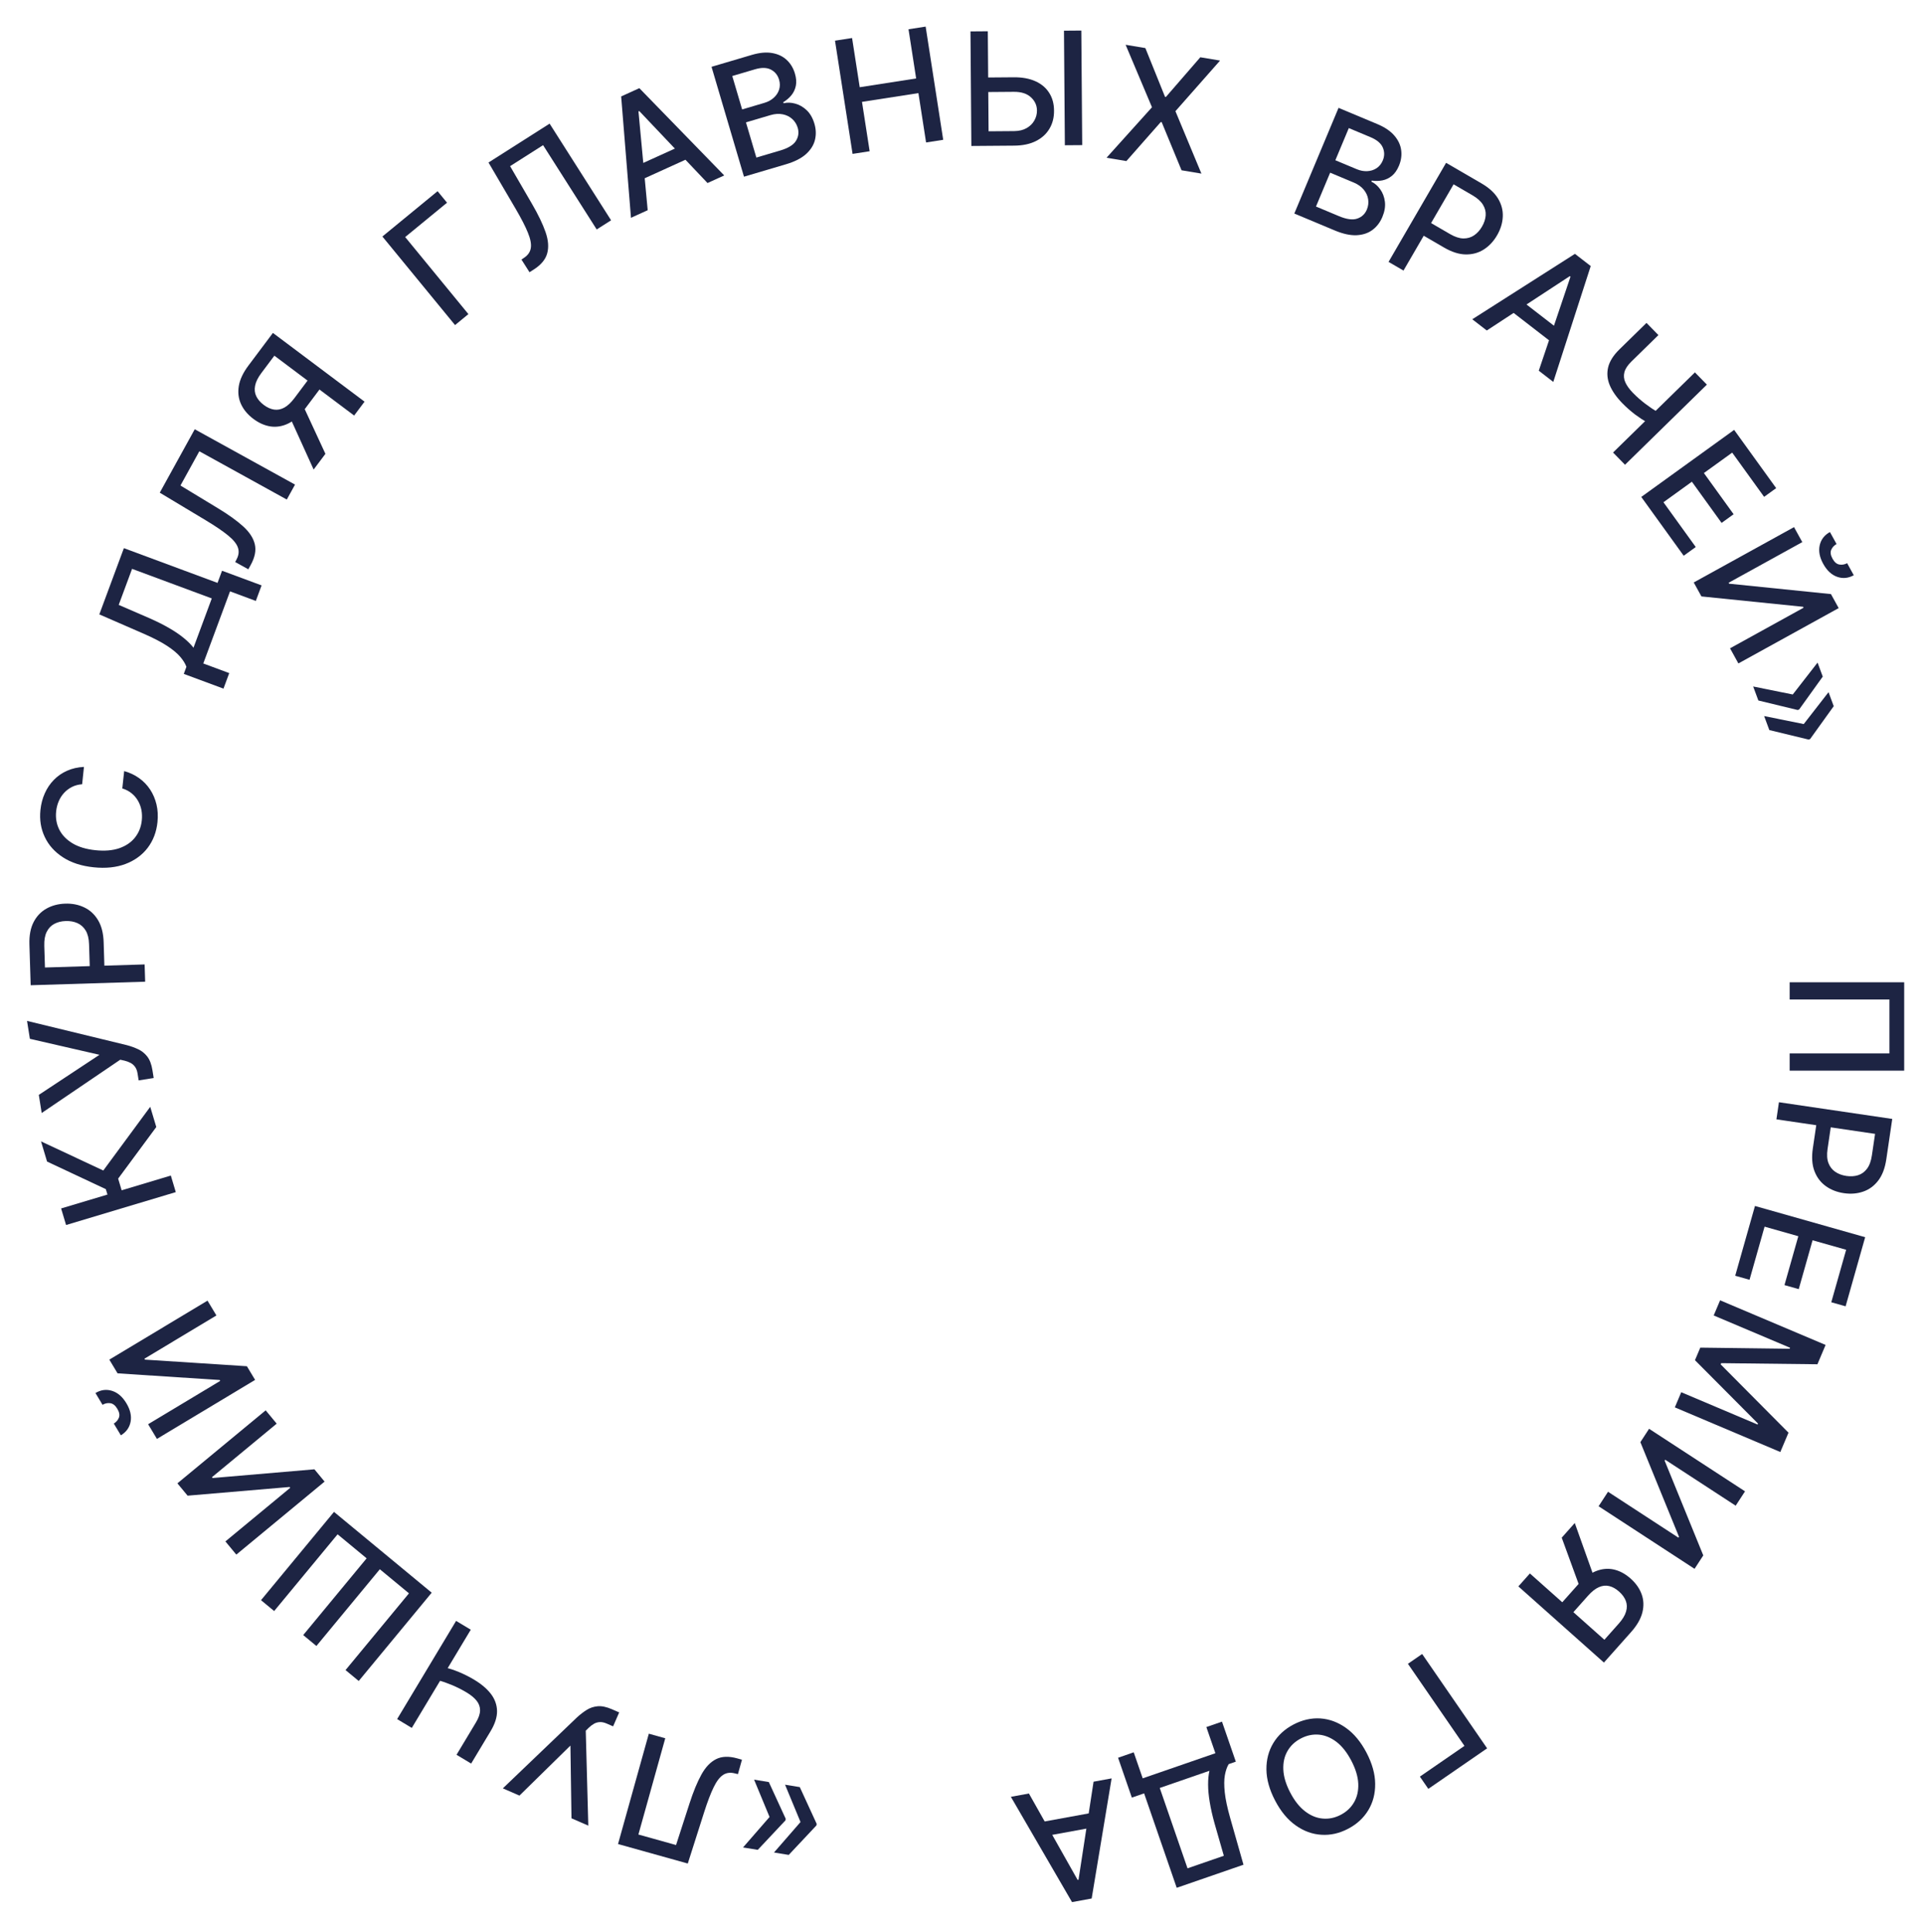 <?xml version="1.0" encoding="UTF-8"?> <svg xmlns="http://www.w3.org/2000/svg" width="232" height="233" viewBox="0 0 232 233" fill="none"><path d="M229.73 129.133H215.912V127.055H227.949V120.551H215.912V118.473H229.73V129.133Z" fill="#1D2443"></path><path d="M214.62 132.941L228.29 134.956L227.572 139.829C227.415 140.892 227.092 141.745 226.601 142.387C226.111 143.028 225.505 143.473 224.782 143.721C224.063 143.97 223.285 144.033 222.449 143.909C221.608 143.785 220.877 143.498 220.257 143.047C219.641 142.602 219.188 141.999 218.9 141.238C218.616 140.482 218.552 139.575 218.708 138.516L219.202 135.165L220.951 135.423L220.485 138.586C220.386 139.258 220.421 139.821 220.591 140.273C220.765 140.726 221.04 141.08 221.416 141.336C221.792 141.591 222.238 141.757 222.755 141.833C223.271 141.909 223.744 141.879 224.173 141.742C224.602 141.605 224.962 141.342 225.251 140.953C225.54 140.568 225.734 140.033 225.835 139.348L226.217 136.758L214.316 135.004L214.62 132.941Z" fill="#1D2443"></path><path d="M211.728 145.454L225.023 149.22L222.662 157.556L220.935 157.066L222.728 150.737L218.677 149.59L217.008 155.484L215.287 154.997L216.957 149.102L212.887 147.949L211.072 154.357L209.345 153.868L211.728 145.454Z" fill="#1D2443"></path><path d="M220.249 162.215L219.263 164.546L207.656 164.413L207.593 164.562L215.773 172.798L214.787 175.128L202.06 169.745L202.833 167.918L212.043 171.814L212.092 171.696L204.489 164.055L205.131 162.539L215.915 162.675L215.965 162.557L206.749 158.659L207.522 156.832L220.249 162.215Z" fill="#1D2443"></path><path d="M210.529 179.873L209.401 181.603L200.9 176.062L200.83 176.169L205.492 187.6L204.438 189.217L192.862 181.671L194.001 179.924L202.491 185.458L202.561 185.351L197.903 173.939L198.953 172.328L210.529 179.873Z" fill="#1D2443"></path><path d="M183.184 191.338L184.574 189.776L193.561 197.774L195.301 195.818C195.756 195.307 196.048 194.824 196.177 194.367C196.31 193.913 196.3 193.485 196.146 193.083C195.992 192.681 195.72 192.307 195.33 191.96C194.944 191.616 194.547 191.395 194.14 191.298C193.733 191.2 193.316 191.245 192.891 191.433C192.465 191.62 192.027 191.967 191.575 192.475L189.22 195.121L187.879 193.927L190.364 191.135C191.073 190.339 191.796 189.793 192.534 189.499C193.269 189.207 193.993 189.141 194.707 189.301C195.421 189.466 196.093 189.83 196.725 190.392C197.36 190.957 197.803 191.586 198.054 192.279C198.307 192.975 198.337 193.709 198.143 194.482C197.947 195.258 197.494 196.044 196.785 196.84L193.506 200.525L183.184 191.338ZM192.376 190.387L190.842 192.111L188.414 185.461L189.988 183.692L192.376 190.387Z" fill="#1D2443"></path><path d="M172.319 215.757L171.301 214.279L176.679 210.574L169.858 200.673L171.574 199.49L179.414 210.869L172.319 215.757Z" fill="#1D2443"></path><path d="M153.834 217.167C153.15 215.86 152.801 214.61 152.787 213.42C152.776 212.233 153.054 211.168 153.622 210.227C154.189 209.291 155 208.547 156.056 207.994C157.116 207.44 158.194 207.195 159.29 207.262C160.384 207.335 161.416 207.716 162.386 208.407C163.356 209.097 164.183 210.094 164.864 211.397C165.548 212.705 165.896 213.952 165.907 215.139C165.921 216.329 165.645 217.393 165.078 218.329C164.51 219.27 163.696 220.019 162.636 220.573C161.579 221.126 160.504 221.366 159.411 221.293C158.315 221.227 157.282 220.848 156.312 220.158C155.343 219.471 154.517 218.474 153.834 217.167ZM155.663 216.21C156.184 217.206 156.784 217.961 157.464 218.474C158.141 218.993 158.851 219.281 159.592 219.34C160.332 219.405 161.052 219.254 161.754 218.887C162.459 218.518 162.996 218.011 163.365 217.367C163.735 216.726 163.903 215.979 163.867 215.125C163.829 214.276 163.55 213.354 163.029 212.357C162.508 211.361 161.908 210.603 161.231 210.084C160.551 209.572 159.842 209.283 159.102 209.218C158.365 209.157 157.643 209.311 156.938 209.68C156.236 210.047 155.7 210.551 155.33 211.191C154.957 211.838 154.79 212.585 154.828 213.434C154.863 214.288 155.142 215.214 155.663 216.21Z" fill="#1D2443"></path><path d="M147.427 207.65L149.095 212.477L148.234 212.775C148.026 213.123 147.873 213.568 147.775 214.111C147.677 214.654 147.673 215.343 147.762 216.179C147.85 217.014 148.07 218.05 148.421 219.285L150.02 224.907L141.966 227.69L138.031 216.3L136.551 216.811L134.89 212.003L136.778 211.35L137.862 214.488L146.63 211.458L145.54 208.302L147.427 207.65ZM145.913 213.577L139.919 215.648L143.268 225.341L147.649 223.827L146.533 219.937C146.27 218.995 146.075 218.135 145.948 217.355C145.817 216.577 145.752 215.871 145.752 215.238C145.749 214.611 145.803 214.057 145.913 213.577Z" fill="#1D2443"></path><path d="M131.933 214.892L134.11 214.494L131.704 228.981L129.334 229.415L121.957 216.716L124.134 216.318L130.011 226.739L130.117 226.72L131.933 214.892ZM132.541 220.282L125.479 221.573L125.164 219.847L132.226 218.556L132.541 220.282Z" fill="#1D2443"></path><path d="M94.713 215.255L96.491 215.545L98.529 219.98L98.508 220.113L96.597 219.801L94.713 215.255ZM93.379 223.433L96.609 219.721L98.521 220.033L98.499 220.166L95.157 223.723L93.379 223.433ZM90.977 214.646L92.755 214.936L94.794 219.37L94.772 219.503L92.861 219.192L90.977 214.646ZM89.643 222.823L92.874 219.112L94.785 219.423L94.763 219.557L91.421 223.113L89.643 222.823Z" fill="#1D2443"></path><path d="M89.514 212.24L89.028 213.981L88.634 213.885C88.102 213.751 87.636 213.814 87.236 214.076C86.832 214.337 86.453 214.834 86.099 215.566C85.74 216.298 85.358 217.3 84.951 218.573L82.978 224.762L74.562 222.412L78.278 209.103L80.26 209.656L77.02 221.263L81.562 222.531L83.189 217.507C83.643 216.097 84.121 214.939 84.621 214.033C85.121 213.131 85.714 212.51 86.402 212.169C87.086 211.828 87.933 211.798 88.942 212.08L89.514 212.24Z" fill="#1D2443"></path><path d="M74.701 206.536L73.968 208.218L73.207 207.886C72.889 207.748 72.604 207.687 72.351 207.704C72.094 207.72 71.86 207.789 71.649 207.913C71.432 208.04 71.231 208.192 71.045 208.371L70.668 208.744L70.975 220.192L68.946 219.307L68.819 210.536L62.669 216.569L60.665 215.695L69.611 207.135C69.98 206.795 70.365 206.499 70.764 206.246C71.16 205.992 71.606 205.841 72.103 205.793C72.598 205.749 73.176 205.87 73.835 206.158L74.701 206.536Z" fill="#1D2443"></path><path d="M56.841 212.707L55.077 211.647L57.425 207.737C57.752 207.194 57.916 206.707 57.917 206.277C57.916 205.852 57.775 205.465 57.495 205.119C57.212 204.77 56.811 204.44 56.295 204.13C56.021 203.966 55.737 203.808 55.444 203.659C55.145 203.51 54.843 203.371 54.538 203.24C54.232 203.114 53.931 202.999 53.636 202.895C53.335 202.793 53.05 202.709 52.781 202.641L53.695 201.12C53.963 201.181 54.239 201.258 54.525 201.351C54.804 201.445 55.091 201.552 55.386 201.672C55.679 201.795 55.979 201.934 56.286 202.087C56.593 202.239 56.903 202.41 57.215 202.597C58.079 203.116 58.751 203.688 59.231 204.312C59.705 204.938 59.95 205.623 59.965 206.366C59.976 207.108 59.718 207.918 59.19 208.797L56.841 212.707ZM49.681 208.406L47.911 207.342L55.026 195.497L56.796 196.56L49.681 208.406Z" fill="#1D2443"></path><path d="M43.278 202.746L41.687 201.43L49.34 192.174L45.825 189.268L38.172 198.524L36.581 197.208L44.233 187.952L40.729 185.055L33.076 194.31L31.49 192.999L40.295 182.35L52.083 192.096L43.278 202.746Z" fill="#1D2443"></path><path d="M28.51 187.503L27.194 185.912L35.015 179.446L34.934 179.347L22.633 180.395L21.403 178.908L32.053 170.103L33.381 171.709L25.571 178.167L25.653 178.266L37.934 177.216L39.16 178.698L28.51 187.503Z" fill="#1D2443"></path><path d="M18.933 173.548L17.87 171.778L26.569 166.552L26.503 166.443L14.184 165.641L13.19 163.987L25.035 156.872L26.109 158.659L17.422 163.877L17.488 163.987L29.788 164.784L30.779 166.432L18.933 173.548ZM12.371 169.438L11.517 168.015C12.168 167.623 12.838 167.536 13.524 167.753C14.205 167.969 14.78 168.468 15.25 169.251C15.718 170.03 15.887 170.77 15.758 171.472C15.625 172.177 15.233 172.725 14.581 173.116L13.73 171.699C14.019 171.525 14.225 171.287 14.346 170.983C14.464 170.681 14.399 170.324 14.151 169.911C13.908 169.506 13.624 169.283 13.3 169.242C12.974 169.196 12.664 169.262 12.371 169.438Z" fill="#1D2443"></path><path d="M18.855 135.931L14.254 142.155L14.677 143.564L20.61 141.786L21.208 143.783L7.972 147.75L7.373 145.753L12.964 144.078L12.768 143.425L5.678 140.098L4.948 137.661L12.461 141.178L18.125 133.494L18.855 135.931Z" fill="#1D2443"></path><path d="M18.541 130.02L16.729 130.308L16.599 129.489C16.544 129.147 16.442 128.874 16.291 128.67C16.139 128.462 15.954 128.302 15.736 128.191C15.513 128.077 15.276 127.989 15.025 127.929L14.508 127.813L5.03 134.241L4.682 132.055L12.002 127.221L3.605 125.292L3.262 123.133L15.294 126.055C15.779 126.183 16.235 126.347 16.663 126.548C17.091 126.744 17.459 127.038 17.767 127.431C18.071 127.824 18.28 128.376 18.393 129.087L18.541 130.02Z" fill="#1D2443"></path><path d="M17.513 118.405L3.701 118.831L3.549 113.908C3.516 112.834 3.684 111.937 4.053 111.219C4.423 110.502 4.942 109.957 5.61 109.585C6.273 109.214 7.028 109.015 7.873 108.989C8.723 108.962 9.492 109.116 10.182 109.451C10.867 109.78 11.419 110.294 11.836 110.993C12.249 111.686 12.472 112.568 12.505 113.638L12.61 117.024L10.843 117.078L10.744 113.882C10.723 113.203 10.589 112.656 10.343 112.24C10.091 111.825 9.758 111.525 9.343 111.34C8.927 111.154 8.459 111.07 7.938 111.086C7.416 111.102 6.956 111.215 6.557 111.426C6.159 111.636 5.852 111.958 5.636 112.392C5.419 112.822 5.322 113.383 5.343 114.076L5.424 116.692L17.448 116.321L17.513 118.405Z" fill="#1D2443"></path><path d="M10.129 92.496L9.91 94.589C9.455 94.623 9.045 94.732 8.682 94.915C8.32 95.099 8.003 95.337 7.733 95.63C7.462 95.923 7.246 96.26 7.084 96.641C6.923 97.018 6.819 97.425 6.773 97.864C6.691 98.656 6.816 99.385 7.148 100.053C7.482 100.717 8.014 101.27 8.746 101.713C9.478 102.151 10.399 102.428 11.508 102.544C12.627 102.661 13.589 102.581 14.396 102.303C15.203 102.021 15.837 101.587 16.296 101.002C16.755 100.417 17.025 99.733 17.107 98.95C17.152 98.516 17.137 98.099 17.062 97.697C16.982 97.291 16.842 96.917 16.643 96.575C16.444 96.233 16.188 95.935 15.875 95.68C15.558 95.421 15.185 95.226 14.755 95.095L14.981 93.002C15.645 93.185 16.244 93.467 16.779 93.848C17.309 94.225 17.754 94.685 18.113 95.229C18.468 95.768 18.724 96.369 18.881 97.032C19.038 97.695 19.077 98.405 18.998 99.161C18.874 100.351 18.481 101.382 17.82 102.254C17.155 103.125 16.266 103.774 15.154 104.2C14.043 104.622 12.756 104.757 11.293 104.604C9.825 104.451 8.594 104.051 7.599 103.404C6.599 102.757 5.866 101.939 5.4 100.949C4.929 99.959 4.755 98.872 4.879 97.686C4.955 96.957 5.131 96.288 5.407 95.679C5.68 95.065 6.043 94.527 6.499 94.063C6.95 93.599 7.481 93.232 8.093 92.961C8.7 92.69 9.379 92.535 10.129 92.496Z" fill="#1D2443"></path><path d="M26.962 83.056L22.173 81.28L22.49 80.426C22.353 80.044 22.106 79.643 21.749 79.223C21.391 78.802 20.862 78.361 20.16 77.899C19.458 77.438 18.519 76.95 17.342 76.436L11.982 74.103L14.946 66.113L26.244 70.304L26.789 68.837L31.559 70.606L30.864 72.479L27.752 71.324L24.525 80.022L27.656 81.184L26.962 83.056ZM23.344 78.123L25.55 72.177L15.934 68.61L14.322 72.956L18.036 74.564C18.931 74.958 19.72 75.354 20.403 75.751C21.087 76.144 21.673 76.542 22.162 76.944C22.649 77.34 23.043 77.733 23.344 78.123Z" fill="#1D2443"></path><path d="M29.96 68.663L28.376 67.789L28.56 67.428C28.813 66.941 28.858 66.473 28.695 66.024C28.535 65.57 28.138 65.087 27.507 64.574C26.877 64.058 25.99 63.455 24.844 62.766L19.275 59.424L23.495 51.774L35.594 58.448L34.6 60.25L24.049 54.429L21.771 58.559L26.287 61.297C27.554 62.063 28.571 62.793 29.338 63.489C30.102 64.182 30.57 64.903 30.743 65.65C30.918 66.394 30.753 67.225 30.246 68.143L29.96 68.663Z" fill="#1D2443"></path><path d="M43.981 48.444L42.726 50.118L33.101 42.9L31.531 44.994C31.12 45.541 30.87 46.047 30.779 46.513C30.685 46.977 30.731 47.402 30.918 47.79C31.105 48.178 31.407 48.528 31.825 48.841C32.239 49.152 32.653 49.338 33.066 49.401C33.48 49.464 33.891 49.385 34.3 49.162C34.708 48.94 35.116 48.557 35.524 48.014L37.649 45.18L39.085 46.257L36.842 49.247C36.203 50.1 35.527 50.704 34.817 51.06C34.109 51.411 33.392 51.538 32.668 51.439C31.943 51.334 31.242 51.027 30.566 50.52C29.886 50.01 29.392 49.42 29.084 48.751C28.773 48.079 28.682 47.35 28.81 46.563C28.942 45.773 29.327 44.952 29.967 44.099L32.926 40.154L43.981 48.444ZM34.9 50.161L36.285 48.315L39.26 54.738L37.839 56.633L34.9 50.161Z" fill="#1D2443"></path><path d="M52.793 23.06L53.932 24.448L48.883 28.591L56.511 37.885L54.899 39.208L46.133 28.526L52.793 23.06Z" fill="#1D2443"></path><path d="M63.883 32.833L62.912 31.307L63.247 31.078C63.702 30.772 63.967 30.383 64.039 29.91C64.115 29.435 63.999 28.821 63.691 28.069C63.386 27.313 62.896 26.359 62.221 25.205L58.936 19.602L66.308 14.912L73.725 26.57L71.989 27.675L65.52 17.508L61.541 20.04L64.192 24.607C64.937 25.887 65.479 27.016 65.819 27.994C66.156 28.968 66.221 29.825 66.015 30.565C65.812 31.301 65.268 31.951 64.384 32.514L63.883 32.833Z" fill="#1D2443"></path><path d="M78.141 25.353L76.125 26.268L74.94 11.63L77.133 10.634L87.374 21.16L85.359 22.075L77.126 13.394L77.028 13.438L78.141 25.353ZM76.241 20.272L82.778 17.304L83.503 18.901L76.966 21.869L76.241 20.272Z" fill="#1D2443"></path><path d="M89.758 21.31L85.842 8.058L90.695 6.624C91.635 6.346 92.46 6.271 93.168 6.399C93.876 6.523 94.46 6.803 94.922 7.239C95.382 7.67 95.71 8.214 95.903 8.87C96.067 9.422 96.103 9.918 96.012 10.357C95.921 10.792 95.738 11.175 95.465 11.504C95.195 11.828 94.872 12.101 94.497 12.325L94.535 12.454C94.982 12.345 95.453 12.361 95.949 12.501C96.449 12.634 96.907 12.9 97.325 13.297C97.742 13.694 98.052 14.236 98.255 14.922C98.455 15.599 98.475 16.254 98.316 16.888C98.159 17.516 97.797 18.085 97.23 18.595C96.662 19.1 95.864 19.505 94.838 19.808L89.758 21.31ZM91.251 19.004L94.137 18.151C95.094 17.868 95.725 17.48 96.03 16.986C96.334 16.493 96.404 15.968 96.24 15.412C96.116 14.993 95.897 14.641 95.582 14.354C95.268 14.067 94.884 13.878 94.43 13.787C93.981 13.694 93.488 13.727 92.953 13.885L89.996 14.759L91.251 19.004ZM89.535 13.2L92.214 12.408C92.663 12.276 93.041 12.07 93.348 11.792C93.659 11.512 93.875 11.186 93.994 10.813C94.117 10.434 94.115 10.031 93.989 9.604C93.827 9.056 93.499 8.654 93.006 8.396C92.512 8.139 91.868 8.127 91.075 8.362L88.344 9.169L89.535 13.2Z" fill="#1D2443"></path><path d="M102.859 18.561L100.739 4.906L102.799 4.586L103.721 10.52L110.528 9.463L109.607 3.529L111.674 3.208L113.793 16.863L111.727 17.184L110.802 11.23L103.995 12.287L104.919 18.241L102.859 18.561Z" fill="#1D2443"></path><path d="M118.576 9.35L122.301 9.321C123.326 9.313 124.2 9.473 124.922 9.8C125.644 10.127 126.197 10.593 126.579 11.198C126.966 11.802 127.161 12.516 127.163 13.339C127.174 14.162 126.99 14.89 126.613 15.522C126.24 16.155 125.695 16.652 124.978 17.013C124.261 17.374 123.39 17.558 122.364 17.566L117.189 17.606L117.083 3.788L119.174 3.772L119.267 15.835L122.351 15.812C122.949 15.807 123.452 15.686 123.859 15.449C124.271 15.212 124.582 14.906 124.79 14.531C125.003 14.156 125.108 13.755 125.105 13.328C125.1 12.707 124.857 12.176 124.377 11.734C123.897 11.288 123.209 11.068 122.314 11.075L118.59 11.104L118.576 9.35ZM130.455 3.685L130.562 17.503L128.47 17.519L128.363 3.701L130.455 3.685Z" fill="#1D2443"></path><path d="M138.183 5.799L140.553 11.675L140.66 11.693L144.811 6.907L147.194 7.305L141.81 13.41L144.944 20.938L142.548 20.538L140.152 14.734L140.045 14.716L135.893 19.427L133.497 19.026L138.981 12.938L135.8 5.401L138.183 5.799Z" fill="#1D2443"></path><path d="M156.153 25.754L161.489 13.008L166.157 14.961C167.061 15.34 167.748 15.803 168.216 16.35C168.686 16.893 168.962 17.479 169.045 18.109C169.129 18.734 169.04 19.362 168.776 19.993C168.553 20.524 168.268 20.931 167.92 21.215C167.574 21.494 167.191 21.675 166.772 21.758C166.358 21.838 165.935 21.846 165.503 21.783L165.451 21.907C165.865 22.105 166.221 22.415 166.518 22.836C166.82 23.256 167.008 23.751 167.08 24.323C167.153 24.894 167.051 25.51 166.775 26.17C166.503 26.821 166.104 27.342 165.58 27.732C165.062 28.12 164.422 28.332 163.66 28.37C162.9 28.403 162.027 28.212 161.039 27.799L156.153 25.754ZM158.767 24.91L161.543 26.072C162.464 26.457 163.198 26.555 163.746 26.365C164.294 26.175 164.68 25.812 164.904 25.277C165.072 24.874 165.125 24.462 165.062 24.041C165 23.62 164.821 23.231 164.527 22.874C164.237 22.518 163.835 22.233 163.32 22.017L160.476 20.827L158.767 24.91ZM161.104 19.327L163.68 20.405C164.112 20.586 164.535 20.665 164.948 20.644C165.366 20.623 165.74 20.507 166.068 20.293C166.402 20.077 166.655 19.764 166.827 19.353C167.048 18.826 167.048 18.307 166.828 17.795C166.608 17.284 166.117 16.868 165.353 16.549L162.727 15.449L161.104 19.327Z" fill="#1D2443"></path><path d="M167.523 31.587L174.463 19.638L178.722 22.112C179.652 22.652 180.324 23.268 180.738 23.961C181.152 24.654 181.34 25.383 181.302 26.146C181.267 26.906 181.037 27.651 180.612 28.383C180.185 29.118 179.647 29.69 178.999 30.099C178.356 30.506 177.629 30.702 176.815 30.687C176.008 30.671 175.141 30.394 174.216 29.856L171.287 28.155L172.175 26.627L174.94 28.233C175.528 28.574 176.063 28.75 176.546 28.76C177.031 28.766 177.462 28.642 177.839 28.387C178.216 28.133 178.535 27.78 178.797 27.329C179.059 26.878 179.206 26.427 179.239 25.978C179.271 25.528 179.16 25.097 178.906 24.684C178.655 24.273 178.23 23.894 177.631 23.546L175.368 22.231L169.325 32.634L167.523 31.587Z" fill="#1D2443"></path><path d="M179.373 39.862L177.622 38.508L190.008 30.617L191.913 32.09L187.396 46.064L185.645 44.71L189.471 33.374L189.385 33.308L179.373 39.862ZM182.976 35.807L188.656 40.198L187.583 41.586L181.903 37.195L182.976 35.807Z" fill="#1D2443"></path><path d="M198.641 38.945L200.08 40.416L196.82 43.606C196.367 44.049 196.085 44.479 195.976 44.894C195.87 45.307 195.908 45.716 196.091 46.122C196.278 46.531 196.582 46.951 197.003 47.382C197.226 47.61 197.461 47.834 197.707 48.053C197.959 48.272 198.216 48.483 198.478 48.686C198.743 48.886 199.005 49.074 199.263 49.248C199.529 49.423 199.783 49.577 200.027 49.71L198.758 50.951C198.515 50.824 198.267 50.68 198.014 50.518C197.768 50.356 197.517 50.18 197.261 49.99C197.009 49.796 196.753 49.587 196.495 49.361C196.237 49.136 195.98 48.893 195.725 48.632C195.02 47.912 194.515 47.189 194.208 46.464C193.907 45.739 193.843 45.014 194.017 44.291C194.193 43.571 194.648 42.852 195.381 42.135L198.641 38.945ZM204.483 44.915L205.927 46.391L196.05 56.055L194.606 54.579L204.483 44.915Z" fill="#1D2443"></path><path d="M198.011 59.937L209.215 51.85L214.286 58.874L212.831 59.925L208.98 54.591L205.566 57.055L209.152 62.022L207.702 63.069L204.117 58.101L200.687 60.577L204.584 65.977L203.129 67.028L198.011 59.937Z" fill="#1D2443"></path><path d="M216.44 63.578L217.437 65.386L208.552 70.287L208.614 70.4L220.895 71.654L221.827 73.344L209.728 80.018L208.721 78.193L217.594 73.298L217.532 73.185L205.269 71.936L204.341 70.252L216.44 63.578ZM222.846 67.927L223.648 69.38C222.982 69.748 222.31 69.81 221.632 69.568C220.96 69.327 220.403 68.807 219.962 68.007C219.523 67.212 219.382 66.466 219.537 65.769C219.695 65.07 220.108 64.537 220.773 64.17L221.572 65.617C221.276 65.78 221.062 66.011 220.929 66.311C220.801 66.608 220.852 66.967 221.085 67.388C221.313 67.802 221.588 68.035 221.91 68.089C222.235 68.146 222.547 68.092 222.846 67.927Z" fill="#1D2443"></path><path d="M211.511 82.798L216.335 83.772L217.008 85.587L216.881 85.634L212.138 84.487L211.511 82.798ZM219.28 79.916L219.906 81.605L217.059 85.569L216.932 85.615L216.259 83.8L219.28 79.916ZM212.835 86.365L217.658 87.34L218.331 89.155L218.205 89.202L213.461 88.054L212.835 86.365ZM220.603 83.484L221.23 85.173L218.382 89.136L218.256 89.183L217.582 87.368L220.603 83.484Z" fill="#1D2443"></path></svg> 